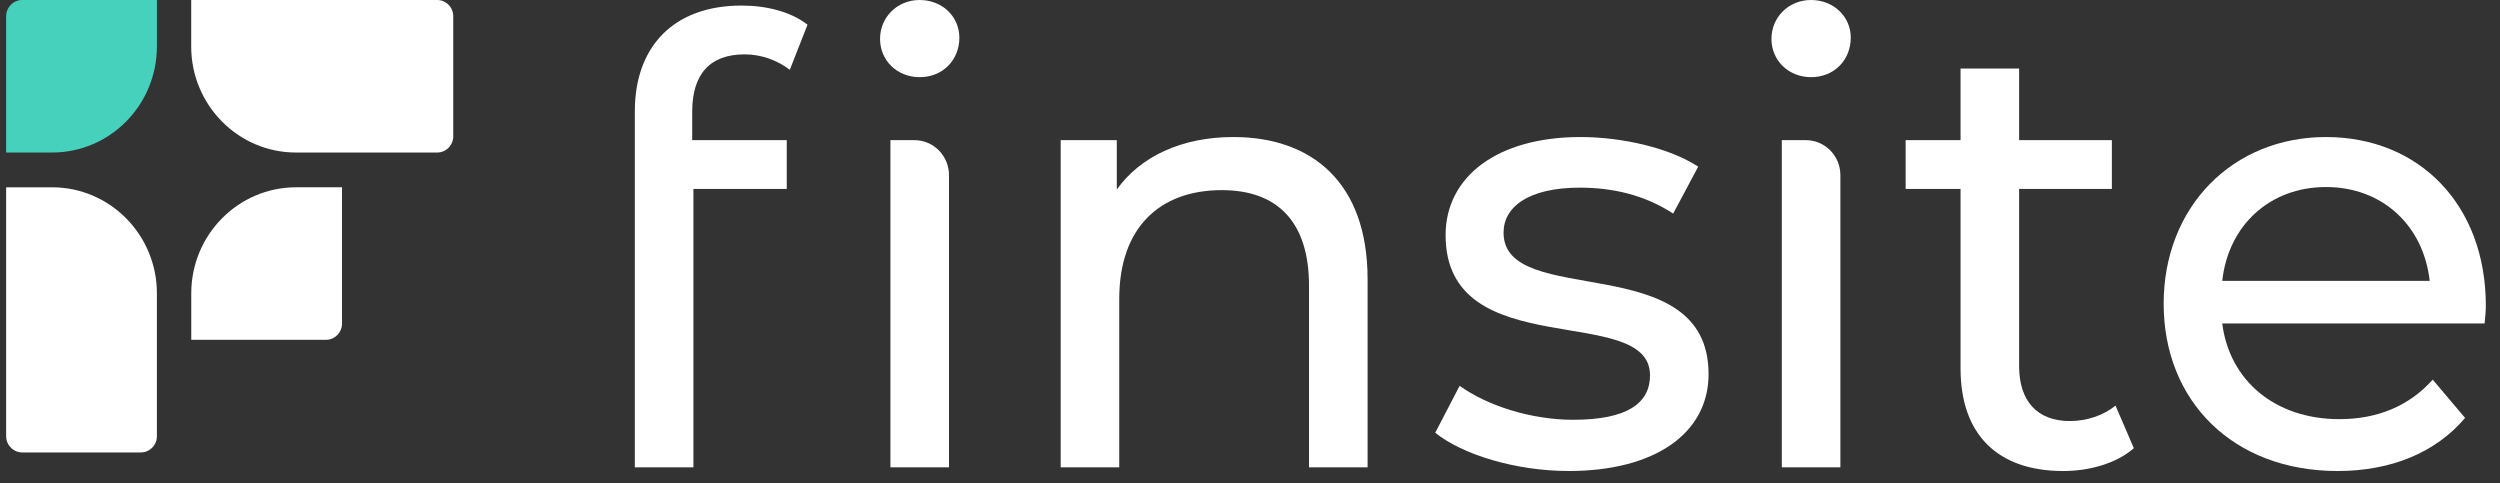 <svg width="150" height="29" viewBox="0 0 150 29" fill="none" xmlns="http://www.w3.org/2000/svg">
<rect x="0" y="0" width="150" height="29" fill="#333333" stroke="none"/>
<path d="M26.232 9.152L17.761 9.152C14.291 9.152 11.472 6.301 11.472 2.789L11.472 0L26.231 0C26.763 0 27.195 0.437 27.195 0.976V8.177C27.195 8.715 26.764 9.152 26.232 9.152Z" fill="white"/>
<path d="M1.333 0H9.414V2.789C9.414 6.301 6.597 9.152 3.125 9.152H0.369V0.976C0.369 0.437 0.801 0 1.333 0Z" fill="#46D1BD"/>
<path d="M19.558 20.389H11.476V17.6C11.476 14.089 14.294 11.237 17.765 11.237H20.521V19.413C20.521 19.951 20.089 20.389 19.558 20.389Z" fill="white"/>
<path d="M0.369 26.171L0.369 11.238H3.125C6.596 11.238 9.414 14.089 9.414 17.601V26.171C9.414 26.709 8.982 27.146 8.45 27.146H1.333C0.801 27.146 0.369 26.709 0.369 26.171Z" fill="white"/>
<path d="M41.532 6.705V8.409H47.205V11.335H41.605V28.04H38.09V6.668C38.09 2.853 40.36 0.334 44.497 0.334C45.998 0.334 47.462 0.705 48.451 1.483L47.389 4.187C46.657 3.631 45.706 3.261 44.68 3.261C42.593 3.261 41.532 4.446 41.532 6.706L41.532 6.705Z" fill="white"/>
<path d="M52.803 2.334C52.803 1.037 53.828 0 55.183 0C56.538 0 57.562 1 57.562 2.259C57.562 3.593 56.574 4.63 55.183 4.63C53.828 4.63 52.803 3.63 52.803 2.334ZM53.426 8.408H54.862C56.01 8.408 56.94 9.349 56.94 10.509V28.039H53.426V8.408Z" fill="white"/>
<path d="M82.056 16.742V28.039H78.541V17.149C78.541 13.297 76.637 11.408 73.305 11.408C69.572 11.408 67.155 13.667 67.155 17.927V28.039H63.641V8.408H67.008V11.371C68.436 9.371 70.926 8.222 74.001 8.222C78.724 8.222 82.055 10.963 82.055 16.742H82.056Z" fill="white"/>
<path d="M86.114 25.964L87.578 23.149C89.226 24.335 91.862 25.187 94.388 25.187C97.646 25.187 99.001 24.187 99.001 22.52C99.001 18.112 86.736 21.927 86.736 14.111C86.736 10.592 89.847 8.222 94.827 8.222C97.353 8.222 100.208 8.889 101.892 10L100.391 12.815C98.634 11.667 96.693 11.259 94.789 11.259C91.715 11.259 90.213 12.408 90.213 13.963C90.213 18.593 102.514 14.815 102.514 22.445C102.514 26.001 99.292 28.26 94.131 28.26C90.909 28.26 87.724 27.261 86.113 25.964L86.114 25.964Z" fill="white"/>
<path d="M106.287 2.334C106.287 1.037 107.312 0 108.666 0C110.02 0 111.046 1 111.046 2.259C111.046 3.593 110.057 4.63 108.666 4.63C107.312 4.63 106.287 3.63 106.287 2.334ZM106.909 8.408H108.346C109.494 8.408 110.423 9.349 110.423 10.509V28.039H106.909V8.408Z" fill="white"/>
<path d="M128.031 26.891C126.969 27.817 125.357 28.261 123.784 28.261C119.866 28.261 117.633 26.076 117.633 22.113V11.335H114.338V8.408H117.633V4.111H121.147V8.408H126.712V11.335H121.147V21.965C121.147 24.076 122.245 25.262 124.186 25.262C125.211 25.262 126.2 24.928 126.931 24.336L128.031 26.891Z" fill="white"/>
<path d="M149.077 19.408H133.334C133.774 22.853 136.519 25.149 140.363 25.149C142.633 25.149 144.537 24.372 145.964 22.779L147.905 25.076C146.147 27.15 143.475 28.261 140.253 28.261C133.993 28.261 129.82 24.075 129.82 18.223C129.82 12.408 133.957 8.222 139.558 8.222C145.159 8.222 149.15 12.297 149.15 18.334C149.15 18.631 149.113 19.075 149.077 19.408ZM133.334 16.852H145.782C145.416 13.555 142.963 11.222 139.558 11.222C136.19 11.222 133.701 13.518 133.334 16.852Z" fill="white"/>
</svg>
